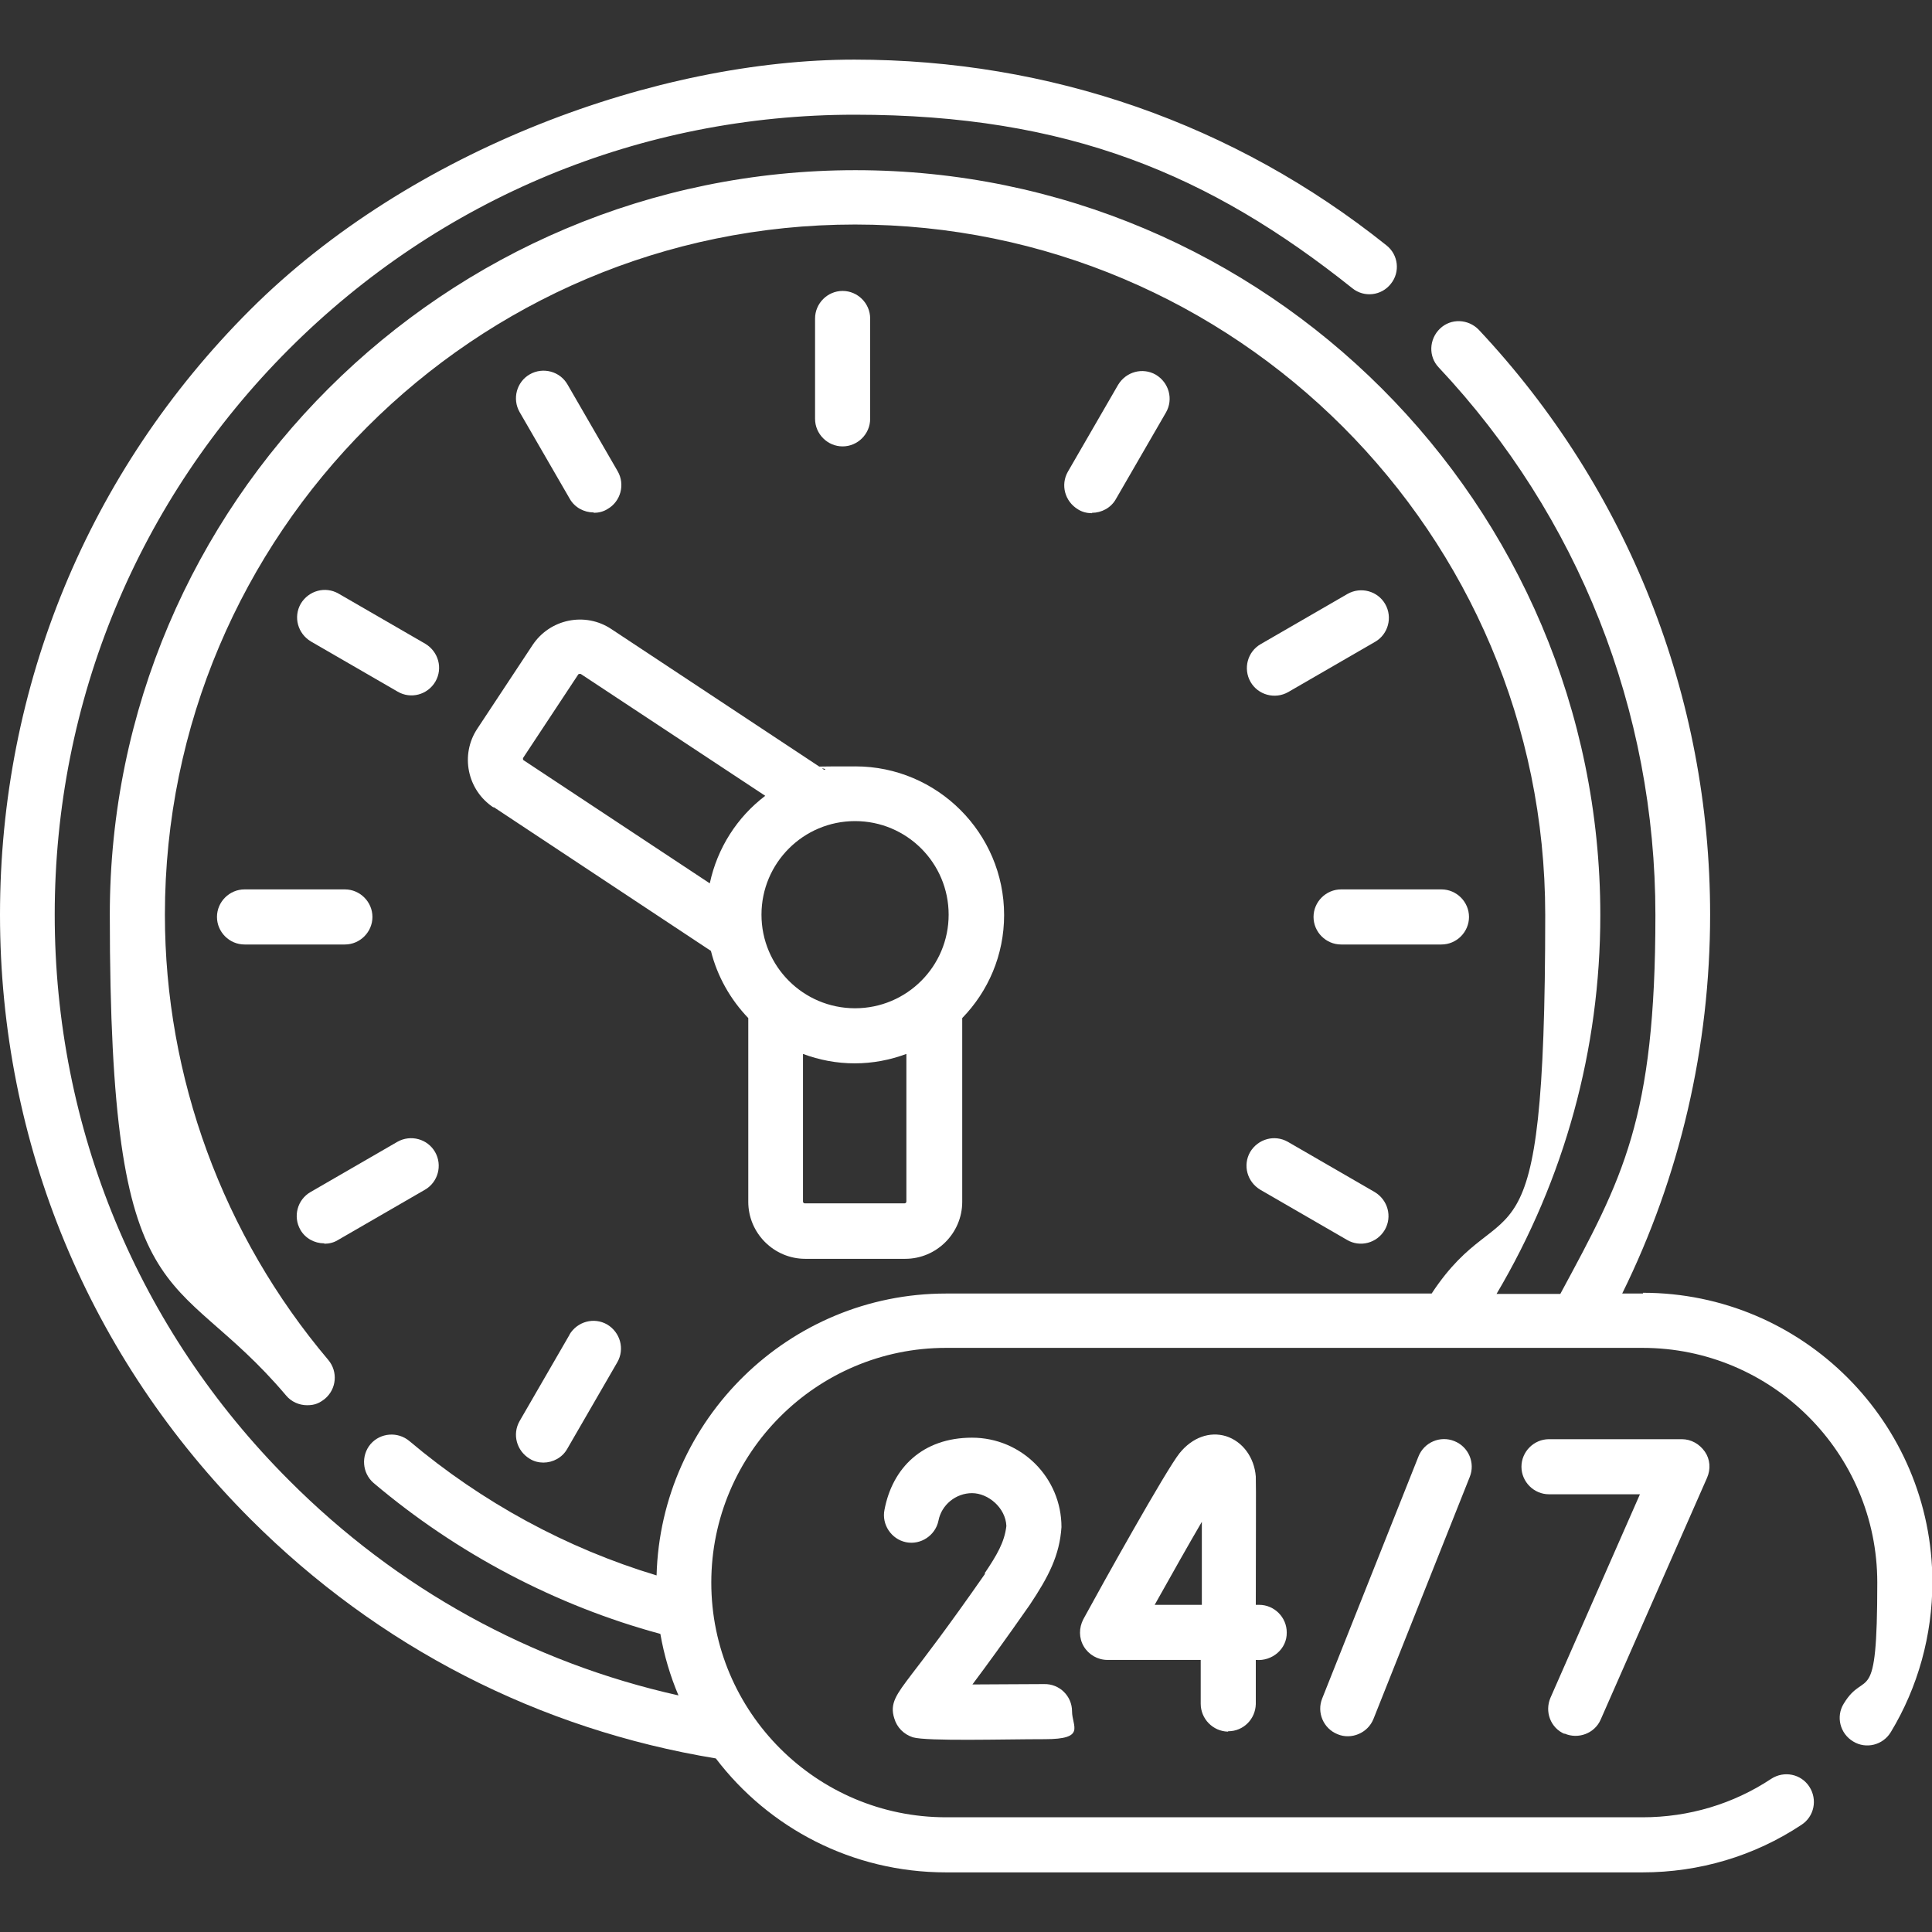 <svg xmlns="http://www.w3.org/2000/svg" id="Capa_1" viewBox="0 0 512 512"><rect x="0" y="0" width="512" height="512" fill="#333333" stroke="none"/><defs><style>      .st0 {        fill: #fff;      }    </style></defs><path class="st0" d="M130.7,213.8l57.7,38.2c1.7,6.8,5.2,12.9,9.9,17.8v48.7c0,8.3,6.8,15.1,15.1,15.1h26.5c8.3,0,15.1-6.8,15.1-15.1v-48.7c6.9-7.1,11.1-16.7,11.1-27.3,0-21.7-17.7-39.4-39.4-39.4s-5.6.3-8.3.9l-56.4-37.3c-6.9-4.6-16.3-2.7-20.9,4.3l-14.6,22.1c-4.6,6.9-2.7,16.3,4.3,20.9h0v-.2ZM239.8,318.9h-26.5c-.3,0-.5-.2-.5-.5v-39.1c4.3,1.6,8.9,2.5,13.7,2.5s9.4-.9,13.7-2.5v39.1c0,.3-.2.5-.5.5h.1ZM251.4,242.4c0,13.7-11.1,24.8-24.8,24.8s-24.8-11.1-24.8-24.8,11.1-24.8,24.8-24.8,24.8,11.1,24.8,24.8h0ZM138.6,200.9l14.6-22.1s.1-.2.3-.2h.4l48.9,32.3c-7.4,5.6-12.7,13.8-14.7,23.2l-49.3-32.6s-.2-.1-.2-.3v-.4h0Z"></path><path class="st0" d="M230.6,111v-26.6c0-4-3.3-7.3-7.3-7.3s-7.3,3.3-7.3,7.3v26.6c0,4,3.3,7.3,7.3,7.3s7.3-3.3,7.3-7.3Z"></path><path class="st0" d="M348.1,243c0,4,3.3,7.3,7.3,7.3h26.6c4,0,7.3-3.3,7.3-7.3s-3.3-7.3-7.3-7.3h-26.6c-4,0-7.3,3.3-7.3,7.3Z"></path><path class="st0" d="M57.5,243c0,4,3.3,7.3,7.3,7.3h26.6c4,0,7.3-3.3,7.3-7.3s-3.3-7.3-7.3-7.3h-26.6c-4,0-7.3,3.3-7.3,7.3Z"></path><path class="st0" d="M334,315.3l23,13.3c3.4,2,7.9.9,10-2.7,2-3.5.8-7.9-2.7-10l-23-13.3c-3.5-2-7.9-.8-10,2.7-2,3.5-.8,7.9,2.7,10h0Z"></path><path class="st0" d="M105.4,183.3c3.4,2,7.9.9,10-2.7,2-3.5.8-7.9-2.7-10l-23-13.3c-3.5-2-7.9-.8-10,2.7-2,3.5-.8,7.9,2.7,10l23,13.3Z"></path><path class="st0" d="M157.4,135.9c1.2,0,2.5-.3,3.6-1,3.5-2,4.7-6.5,2.7-10l-13.3-23c-2-3.5-6.5-4.7-10-2.7s-4.7,6.5-2.7,10l13.3,23c1.3,2.3,3.8,3.6,6.3,3.6h0Z"></path><path class="st0" d="M86,329.6c1.2,0,2.5-.3,3.6-1l23-13.3c3.5-2,4.7-6.5,2.7-10s-6.5-4.7-10-2.7l-23,13.3c-3.5,2-4.7,6.5-2.7,10,1.3,2.3,3.8,3.6,6.3,3.6h0Z"></path><path class="st0" d="M357.1,157.4l-23,13.3c-3.5,2-4.7,6.5-2.7,10s6.5,4.7,10,2.7l23-13.3c3.5-2,4.7-6.5,2.7-10s-6.5-4.7-10-2.7Z"></path><path class="st0" d="M151,353.6l-13.3,23c-2,3.5-.8,7.9,2.7,10,1.1.7,2.4,1,3.6,1,2.5,0,5-1.3,6.3-3.6l13.3-23c2-3.5.8-7.9-2.7-10-3.5-2-7.9-.8-10,2.7h0Z"></path><path class="st0" d="M289.4,135.9c2.5,0,5-1.3,6.3-3.6l13.3-23c2-3.5.8-7.9-2.7-10-3.5-2-7.9-.8-10,2.7l-13.3,23c-2,3.5-.8,7.9,2.7,10,1.1.7,2.4,1,3.6,1h.1Z"></path><path class="st0" d="M435.3,342.8h-5.4c15.3-31,23.3-65.4,23.3-100.4,0-57.9-21.8-112.9-61.3-155-2.8-2.9-7.4-3.1-10.3-.3s-3.1,7.4-.3,10.3c37,39.4,57.4,90.9,57.4,145.1s-8.7,69.8-25.2,100.4h-16.9c18-30.4,27.5-64.8,27.5-100.4,0-108.9-88.6-197.4-197.4-197.4S29.1,133.5,29.1,242.4s16.6,91.8,46.7,127.4c1.4,1.7,3.5,2.6,5.6,2.6s3.3-.6,4.7-1.7c3.1-2.6,3.5-7.2.9-10.3-27.9-33-43.3-74.9-43.3-118,0-100.8,82-182.9,182.9-182.9s182.9,82,182.9,182.9-10.4,70.5-30.1,100.4h-128.7c-41.6,0-75.6,33.4-76.7,74.7-23.9-7.2-46.3-19.4-65.5-35.6-3.1-2.6-7.7-2.2-10.3.8-2.6,3.1-2.2,7.7.8,10.3,22.1,18.7,48.3,32.5,76,40,1,5.7,2.6,11.1,4.8,16.3-39-8.7-74.5-28.2-103.2-57-40-40-62.1-93.3-62.1-149.9s22.1-109.9,62.1-149.9S169.9,30.4,226.5,30.4s94.2,15.9,131.9,46c3.1,2.5,7.7,2,10.2-1.2,2.5-3.1,2-7.7-1.2-10.2-40.3-32.2-89.1-49.2-141-49.2s-117.4,23.6-160.2,66.4S0,181.8,0,242.4s23.6,117.4,66.4,160.2c33.9,33.9,76.5,55.7,123.3,63.4,14,18.4,36.1,30.2,61,30.2h184.6c15,0,29.6-4.3,42.1-12.6,3.4-2.2,4.3-6.7,2.1-10.1-2.2-3.4-6.7-4.3-10.1-2.1-10.1,6.7-21.9,10.2-34.1,10.2h-184.6c-34.3,0-62.2-27.9-62.2-62.2s27.9-62.2,62.2-62.2h184.6c34.3,0,62.2,27.9,62.2,62.2s-3.1,22.5-8.9,32.1c-2.1,3.4-1,7.9,2.5,10,3.4,2.1,7.9,1,10-2.5,7.2-11.9,11-25.7,11-39.7,0-42.3-34.4-76.7-76.7-76.7h0v.2Z"></path><path class="st0" d="M375.9,386l-25.5,64.1c-1.5,3.7.3,8,4.1,9.5,3.6,1.5,8-.3,9.5-4.1l25.5-64.1c1.5-3.7-.3-8-4.1-9.5-3.7-1.5-8,.3-9.5,4.1Z"></path><path class="st0" d="M414.6,459.4c3.6,1.6,8,0,9.6-3.7l28.2-64.1c1-2.3.8-4.9-.6-6.9s-3.6-3.3-6.1-3.3h-35.2c-4,0-7.3,3.3-7.3,7.3s3.3,7.3,7.3,7.3h24.1l-23.7,53.9c-1.6,3.7,0,8,3.7,9.6h0Z"></path><path class="st0" d="M325.5,458.8h0c4,0,7.2-3.2,7.3-7.2v-11.7c4.3.4,8.3-2.9,8.2-7.3,0-4-3.3-7.3-7.3-7.3h-.9c0-15.4.1-31.8,0-34-.4-5.1-3.5-9.3-7.9-10.7-4.3-1.3-8.9.3-12.3,4.5-3.6,4.5-20.5,34.8-25.5,44-1.2,2.3-1.2,5,.1,7.2,1.3,2.2,3.7,3.6,6.3,3.6h24.7v11.6c0,4,3.2,7.3,7.2,7.4h0ZM306,425.3c4.6-8.2,9.1-16.2,12.5-22v22h-12.5Z"></path><path class="st0" d="M261.1,417c-10.1,14.5-16.2,22.4-19.5,26.7-4,5.3-5.9,7.7-4.6,11.7.7,2.4,2.5,4.2,4.9,5,3.8,1.1,24,.5,35,.5s7.2-3.4,7.2-7.4-3.3-7.3-7.4-7.2c-6.5,0-13.3.1-19,.1,3.6-4.8,8.5-11.5,15.2-21.1,5-7.5,7.9-13.1,8.4-20.6,0-13.1-10.6-23.7-23.7-23.7s-21.1,8-23.2,19.1c-.8,3.9,1.8,7.8,5.7,8.6,3.9.8,7.8-1.8,8.6-5.7.8-4.2,4.6-7.3,8.9-7.3s8.9,3.9,9.1,8.7c-.5,4.3-2.5,7.7-5.8,12.6h.2Z"></path></svg>
